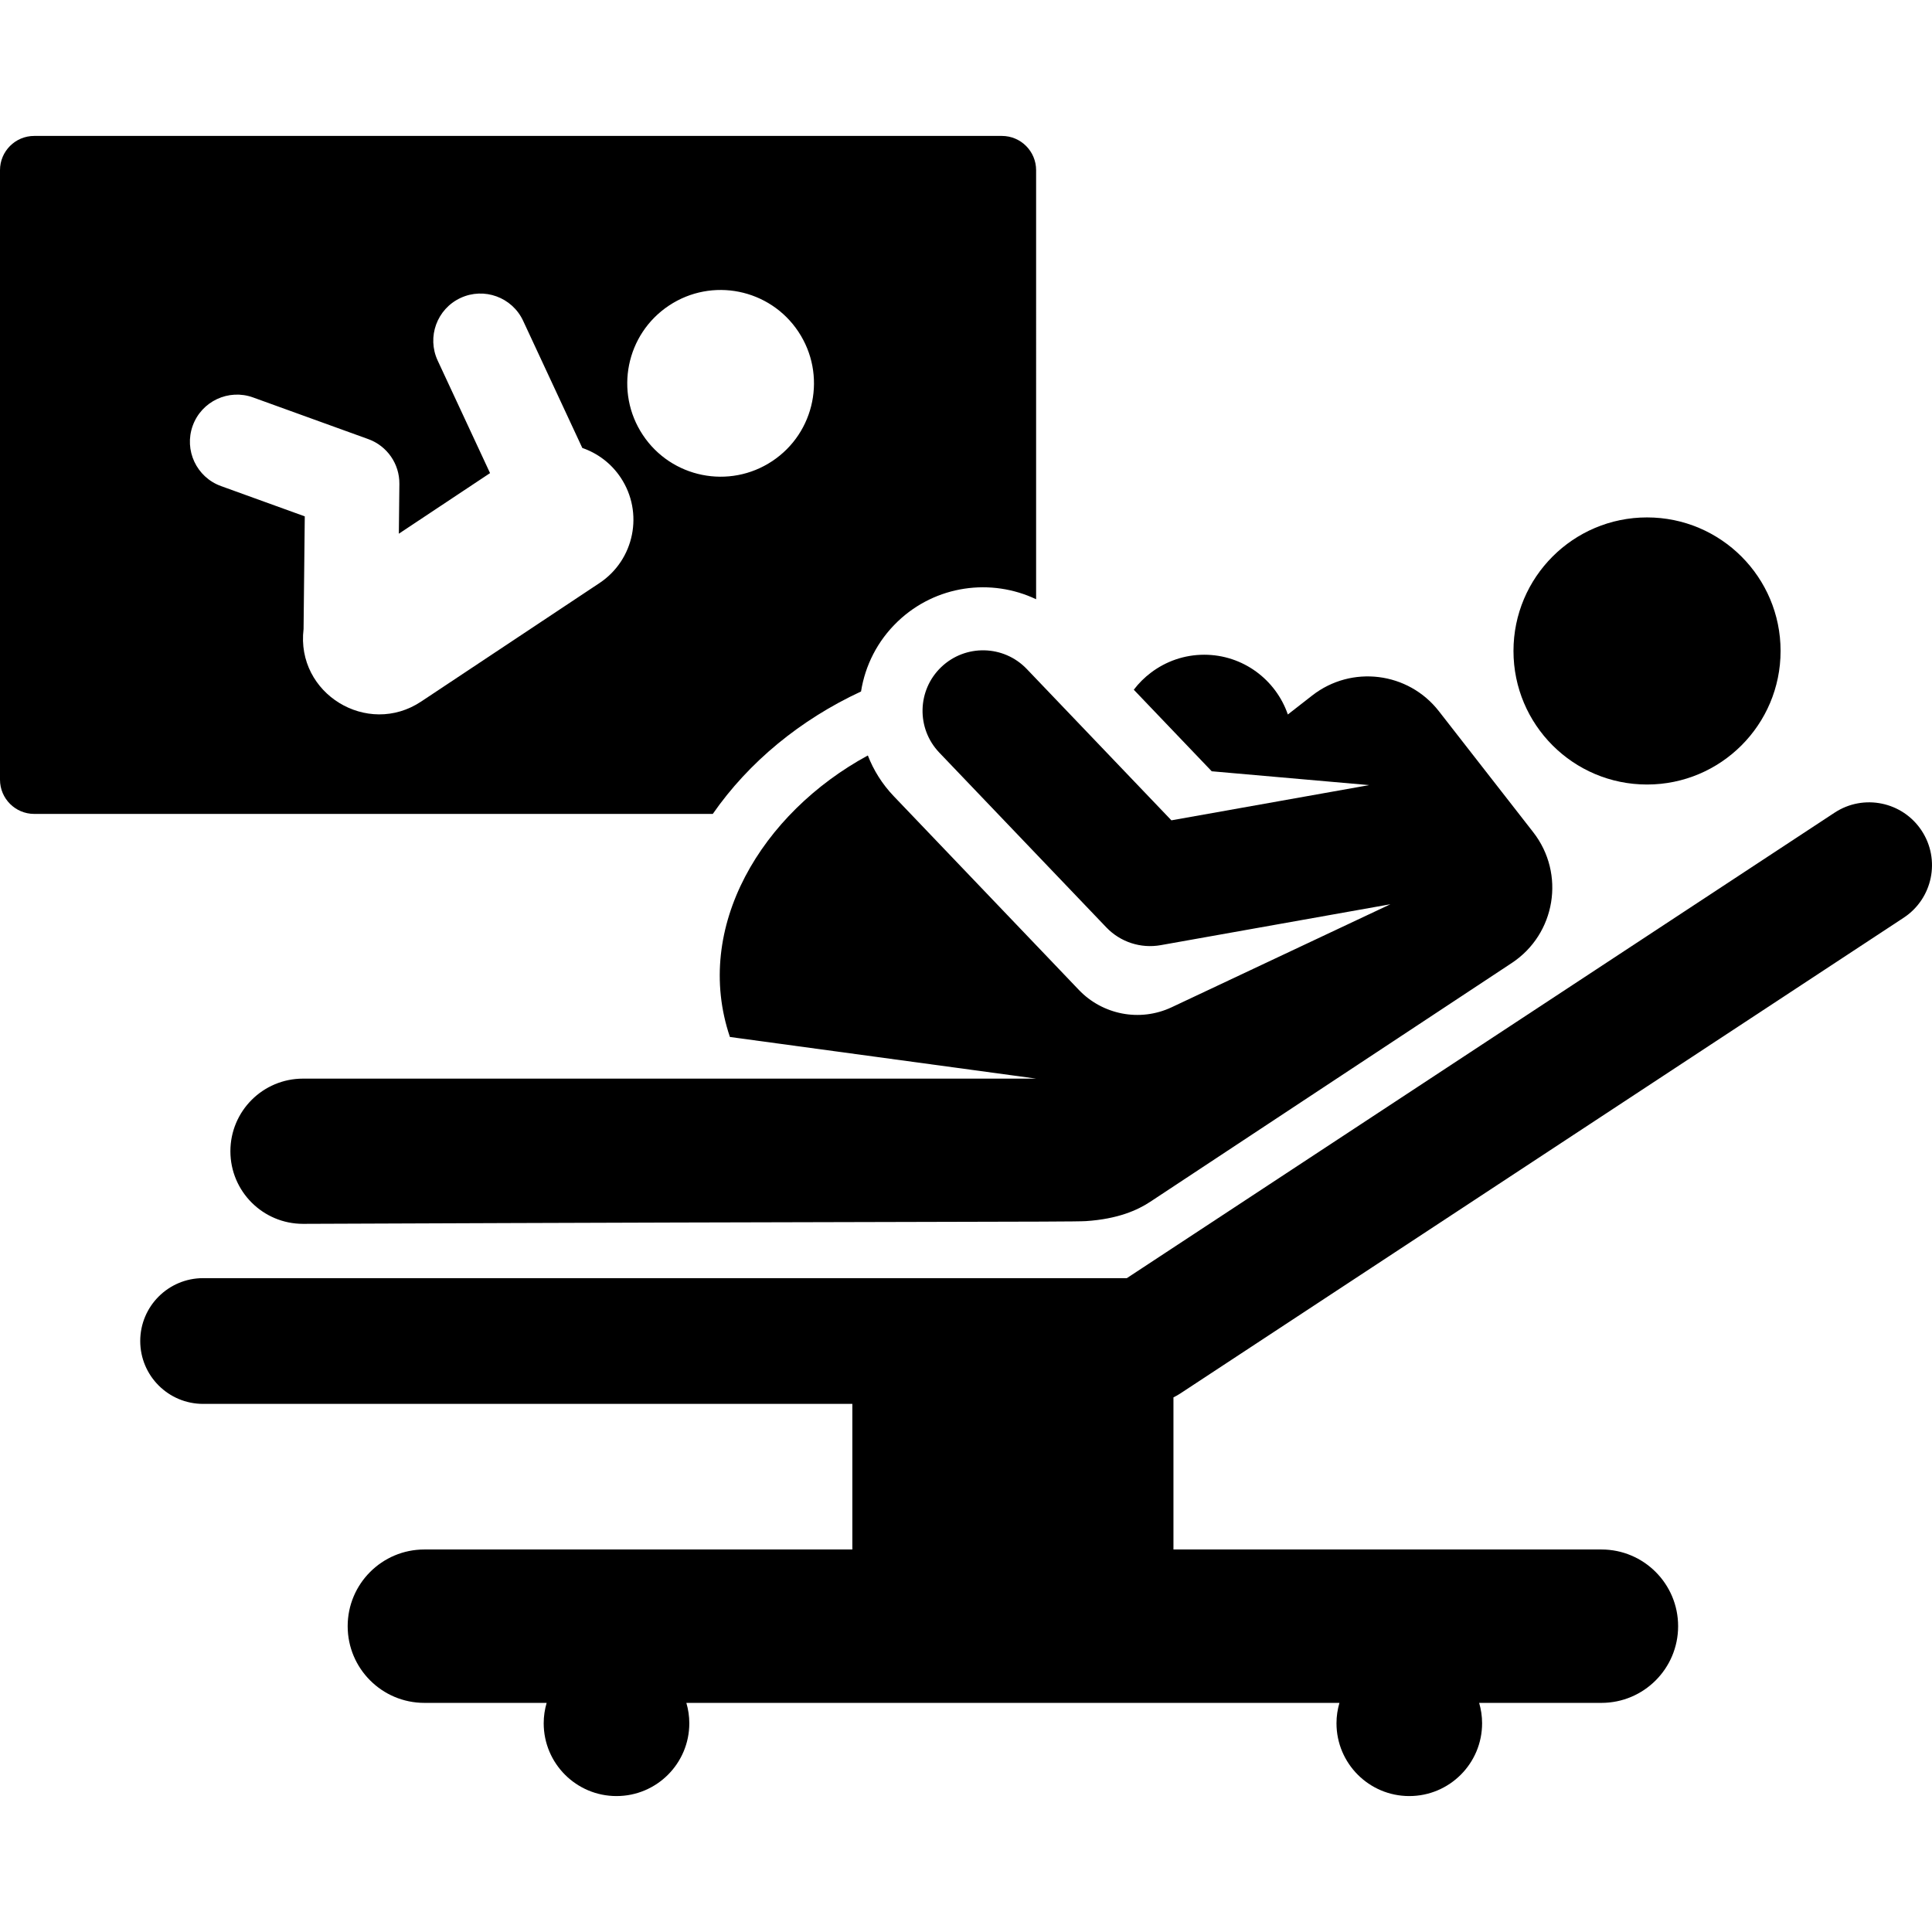 <?xml version="1.0" encoding="iso-8859-1"?>
<!-- Uploaded to: SVG Repo, www.svgrepo.com, Generator: SVG Repo Mixer Tools -->
<svg fill="#000000" height="800px" width="800px" version="1.1" id="Layer_1" xmlns="http://www.w3.org/2000/svg" xmlns:xlink="http://www.w3.org/1999/xlink" 
	 viewBox="0 0 458.539 458.539" xml:space="preserve">
<g>
	<g>
		<g>
			<path d="M204.359,164.114c0.966-6.124,3.87-11.992,8.698-16.606c9.047-8.646,22.185-10.354,32.853-5.283V40.388
				c0-4.488-3.638-8.126-8.126-8.126H8.126C3.638,32.261,0,35.9,0,40.388v144.66c0,4.488,3.638,8.126,8.126,8.126H169.17
				C177.753,180.83,189.957,170.814,204.359,164.114z M142.272,138.389l-42.318,28.118c-12.756,8.477-29.768-1.878-27.905-17.207
				l0.286-26.747l-19.881-7.189c-5.809-2.101-8.815-8.514-6.715-14.322c2.101-5.81,8.514-8.815,14.322-6.715l27.347,9.89
				c4.471,1.617,7.432,5.884,7.381,10.639l-0.127,11.812l21.646-14.382l-12.429-26.708c-2.606-5.601-0.179-12.254,5.421-14.86
				c5.601-2.609,12.254-0.179,14.86,5.421l14.044,30.177c3.601,1.249,6.843,3.625,9.115,7.044
				C152.837,121.663,150.578,132.87,142.272,138.389z M152.575,103.243c-6.772-10.192-3.999-23.945,6.193-30.717
				c10.192-6.772,23.945-3.999,30.717,6.193c6.772,10.192,3.999,23.945-6.193,30.717
				C173.099,116.208,159.347,113.436,152.575,103.243z"/>
			<path d="M288.288,183.115l36.671,3.223l-46.939,8.359l-34.322-35.913c-5.48-5.734-14.571-5.939-20.305-0.46
				s-5.939,14.57-0.46,20.304l39.642,41.479c3.328,3.483,8.173,5.059,12.9,4.217l54.52-9.709l-51.896,24.438
				c-7.647,3.601-16.469,1.709-22.011-4.073c-5.931-6.216,1.488,1.549-43.969-46.015c-2.75-2.877-4.794-6.169-6.146-9.663
				c-25.173,13.664-41.562,40.729-32.735,66.814L245.932,256H71.915c-9.518,0-17.233,7.716-17.233,17.233
				c0,9.518,7.716,17.233,17.233,17.233c142.21-0.578,182.282-0.416,185.804-0.648c7.659-0.505,12.302-2.623,15.297-4.601
				c10.379-6.855,77.081-50.91,85.795-56.665c10.409-6.875,12.764-21.184,5.086-31.032l-22.401-28.735
				c-7.271-9.327-20.726-10.993-30.052-3.722l-5.788,4.512c-2.839-8.247-10.646-14.182-19.857-14.182
				c-4.731,0-9.082,1.582-12.594,4.221c-1.553,1.166-2.936,2.539-4.113,4.083l18.499,19.357L288.288,183.115z"/>
			<circle cx="390.905" cy="154.5" r="31.697"/>
			<path d="M456.082,197.148c-4.528-6.884-13.78-8.795-20.666-4.268L267.443,303.355c-9.305,0-158.561,0-219.239,0
				c-8.241,0-14.921,6.68-14.921,14.921c0,8.241,6.681,14.921,14.921,14.921h154.092v34.556H100.72
				c-10.053,0-18.203,8.149-18.203,18.203s8.15,18.203,18.203,18.203h29.02c-0.448,1.536-0.699,3.156-0.699,4.837
				c0,9.543,7.737,17.28,17.28,17.28c9.544,0,17.28-7.737,17.28-17.28c0-1.681-0.252-3.301-0.699-4.837h154.999
				c-0.448,1.536-0.699,3.156-0.699,4.837c0,9.543,7.737,17.28,17.28,17.28c9.543,0,17.28-7.737,17.28-17.28
				c0-1.681-0.252-3.301-0.699-4.837h29.019c10.053,0,18.203-8.149,18.203-18.203s-8.15-18.203-18.203-18.203H278.506v-36.102
				c0.55-0.271,1.088-0.569,1.603-0.908l171.706-112.929C458.7,213.285,460.611,204.033,456.082,197.148z"/>
		</g>
	</g>
</g>
</svg>